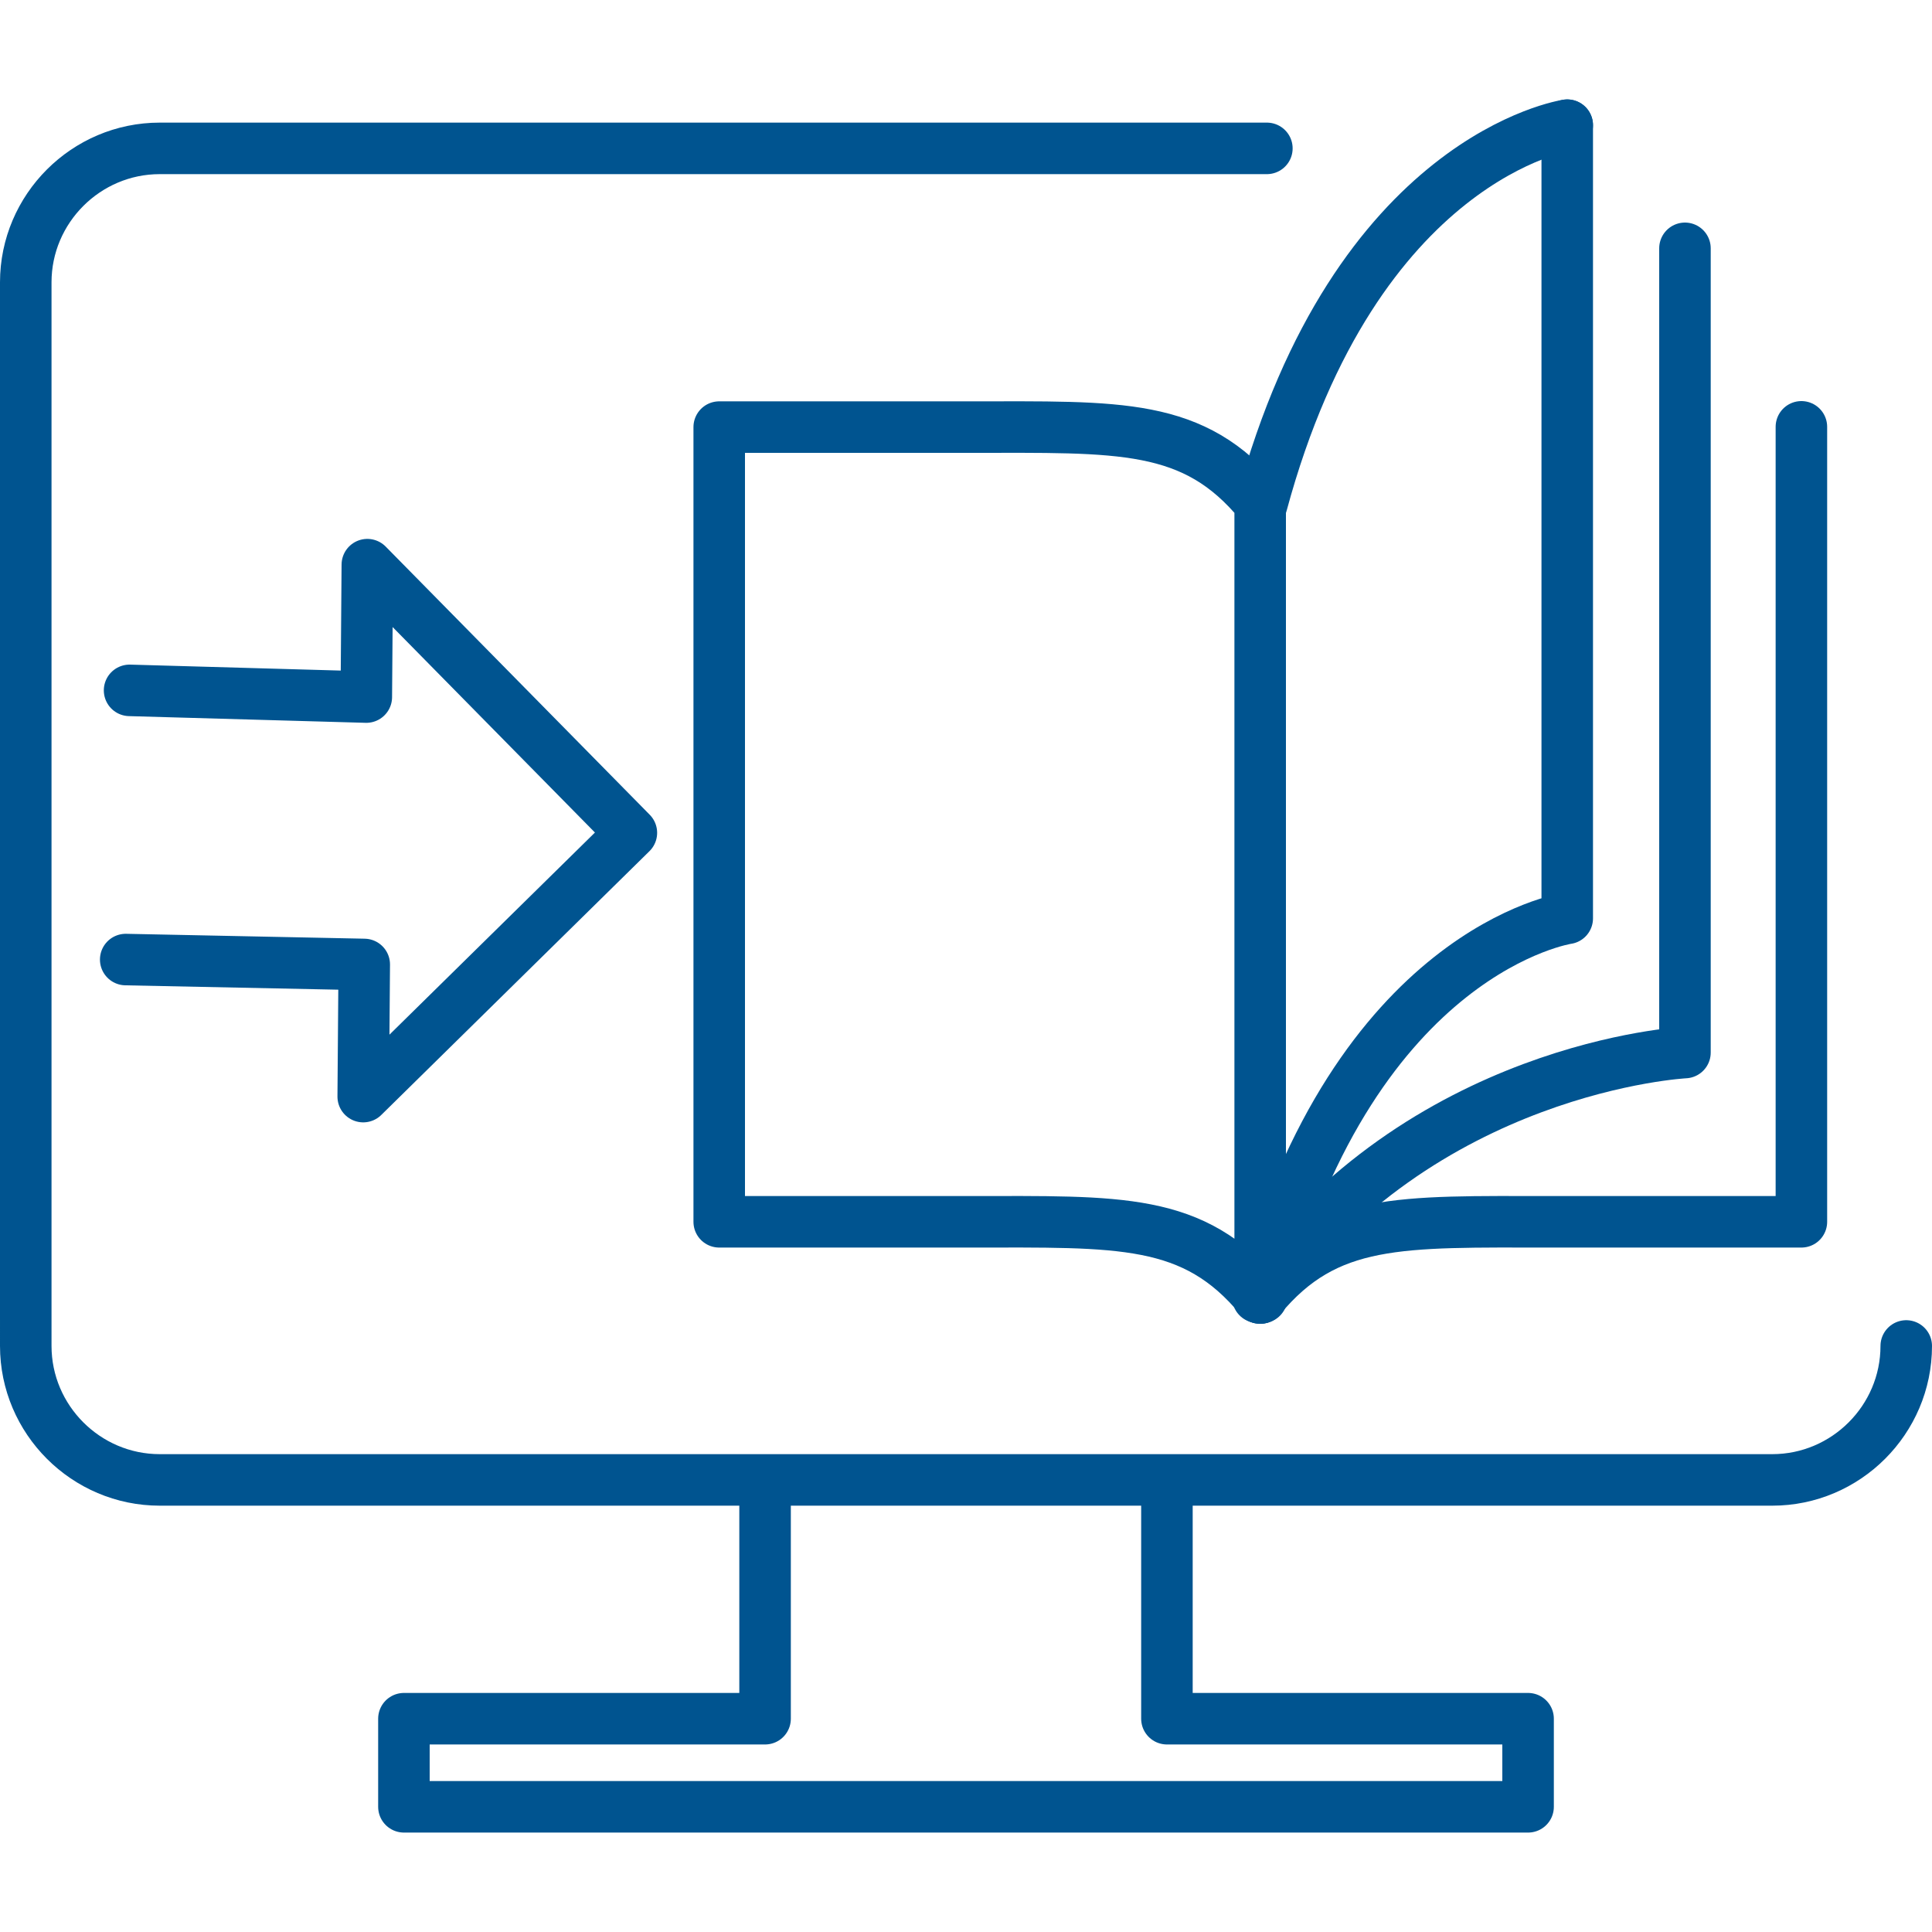 <?xml version="1.0" encoding="UTF-8"?> <svg xmlns="http://www.w3.org/2000/svg" id="Layer_1" viewBox="0 0 75 75"><defs><style>.cls-1{stroke-miterlimit:10;}.cls-1,.cls-2{fill:none;stroke:#005490;stroke-linecap:round;stroke-width:2px;}.cls-2{stroke-linejoin:round;}</style></defs><path class="cls-2" d="M37.61,16.58c5.88,0,8.73-.18,11.31,2.96v30.85c-2.59-3.13-5.44-2.96-11.31-2.96h-9.69v-30.85h9.69Z"></path><path class="cls-2" d="M48.98,50.37c3.66-13.51,11.86-14.72,11.86-14.72V4.86"></path><path class="cls-2" d="M60.84,4.86s-8.21,1.2-11.86,14.71"></path><path class="cls-2" d="M65.41,9.64v31.22s-10.27.52-16.58,9.5"></path><path class="cls-2" d="M48.92,50.39c2.59-3.13,5.44-2.96,11.32-2.96h9.69v-30.86"></path><path class="cls-1" d="M74,52.25c0,2.86-2.34,5.2-5.2,5.2H6.2c-2.86,0-5.2-2.34-5.2-5.2V10.96c0-2.86,2.34-5.2,5.2-5.2h42.98"></path><polyline class="cls-2" points="29.7 57.83 29.7 66.72 15.68 66.72 15.68 70.14 59.32 70.14 59.32 66.72 45.3 66.72 45.3 57.83"></polyline><polyline class="cls-2" points="4.88 37.25 14.14 37.44 14.1 42.57 24.51 32.33 14.26 21.92 14.22 27.06 5.03 26.8"></polyline></svg> 